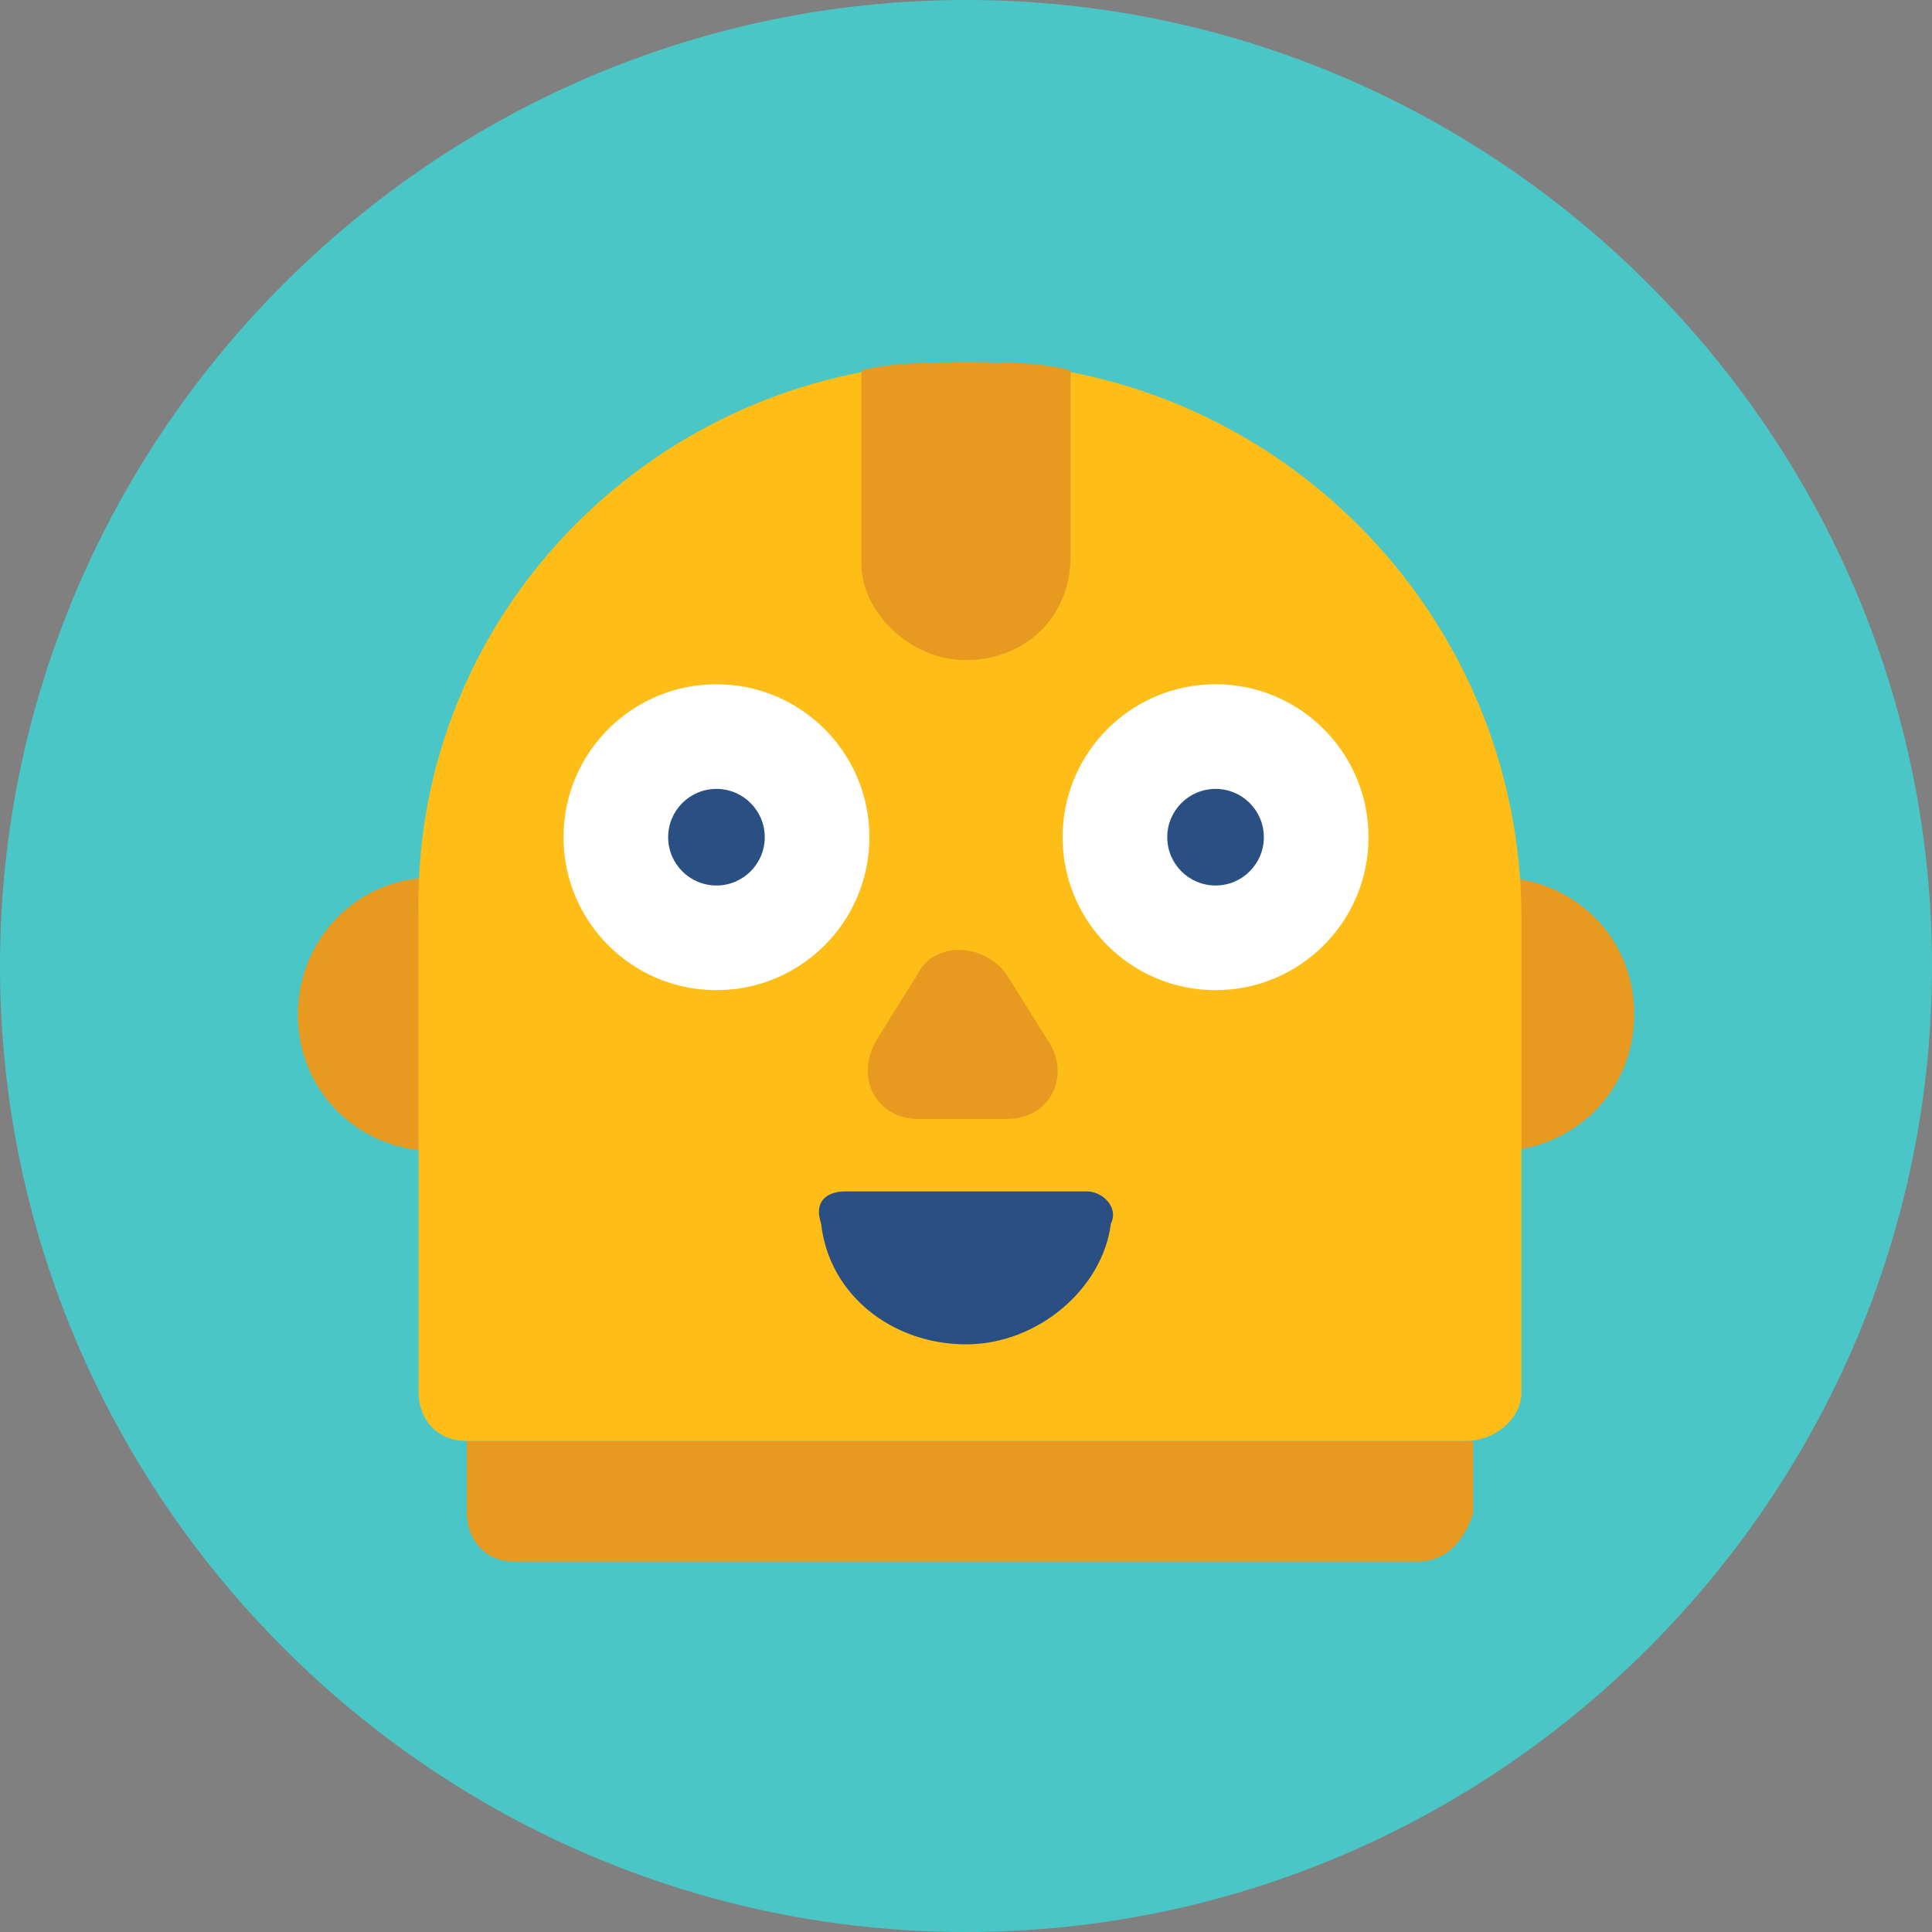 <?xml version="1.0" encoding="utf-8"?>
<!-- Generator: Adobe Illustrator 18.1.1, SVG Export Plug-In . SVG Version: 6.00 Build 0)  -->
<svg version="1.1" id="Layer_1" xmlns="http://www.w3.org/2000/svg" xmlns:xlink="http://www.w3.org/1999/xlink" x="0px" y="0px"
	 viewBox="0 0 24 24" enable-background="new 0 0 24 24" xml:space="preserve">
<rect x="0" y="0" width="24" height="24" fill="#808080" stroke="none"/>
<g>
	<g id="color_x5F_bg">
		<path fill="#4AC6C6" d="M12,24L12,24C5.4,24,0,18.6,0,12l0,0C0,5.4,5.4,0,12,0l0,0c6.6,0,12,5.4,12,12l0,0C24,18.6,18.6,24,12,24z
			"/>
	</g>
	<path fill="#E89920" d="M17.6,19.4H6.4c-0.4,0-0.6-0.3-0.6-0.6v-0.9h12.5v0.9C18.2,19.1,18,19.4,17.6,19.4z"/>
	<path fill="#E89920" d="M18.6,14.3H5.4c-0.9,0-1.7-0.7-1.7-1.7l0,0c0-0.9,0.7-1.7,1.7-1.7h13.2c0.9,0,1.7,0.7,1.7,1.7l0,0
		C20.3,13.6,19.5,14.3,18.6,14.3z"/>
	<path fill="#FFBD17" d="M18.2,17.9H5.8c-0.4,0-0.6-0.3-0.6-0.6v-5.9c-0.1-3.8,3-6.9,6.8-6.9l0,0c3.8,0,6.9,3.1,6.9,6.9v5.9
		C18.9,17.6,18.6,17.9,18.2,17.9z"/>
	<g>
		<circle fill="#FFFFFF" cx="8.9" cy="10.4" r="1.9"/>
		<circle fill="#2A5083" cx="8.9" cy="10.4" r="0.6"/>
		<circle fill="#FFFFFF" cx="15.1" cy="10.4" r="1.9"/>
		<circle fill="#2A5083" cx="15.1" cy="10.4" r="0.6"/>
		<path fill="#E89920" d="M12.5,13.9h-1.1c-0.5,0-0.8-0.5-0.5-1l0.5-0.8c0.2-0.4,0.8-0.4,1.1,0l0.5,0.8
			C13.3,13.3,13.1,13.9,12.5,13.9z"/>
		<path fill="#2A5083" d="M12,16.7c0.9,0,1.7-0.7,1.8-1.5c0.1-0.2-0.1-0.4-0.3-0.4h-3c-0.2,0-0.4,0.1-0.3,0.4
			C10.3,16.1,11.1,16.7,12,16.7z"/>
	</g>
	<path fill="#E89920" d="M12,8.2c0.7,0,1.3-0.5,1.3-1.3V4.6c-0.4-0.1-0.8-0.1-1.3-0.1c-0.4,0-0.9,0-1.3,0.1V7
		C10.7,7.6,11.3,8.2,12,8.2z"/>
	<g id="Layer_2">
	</g>
</g>
</svg>
